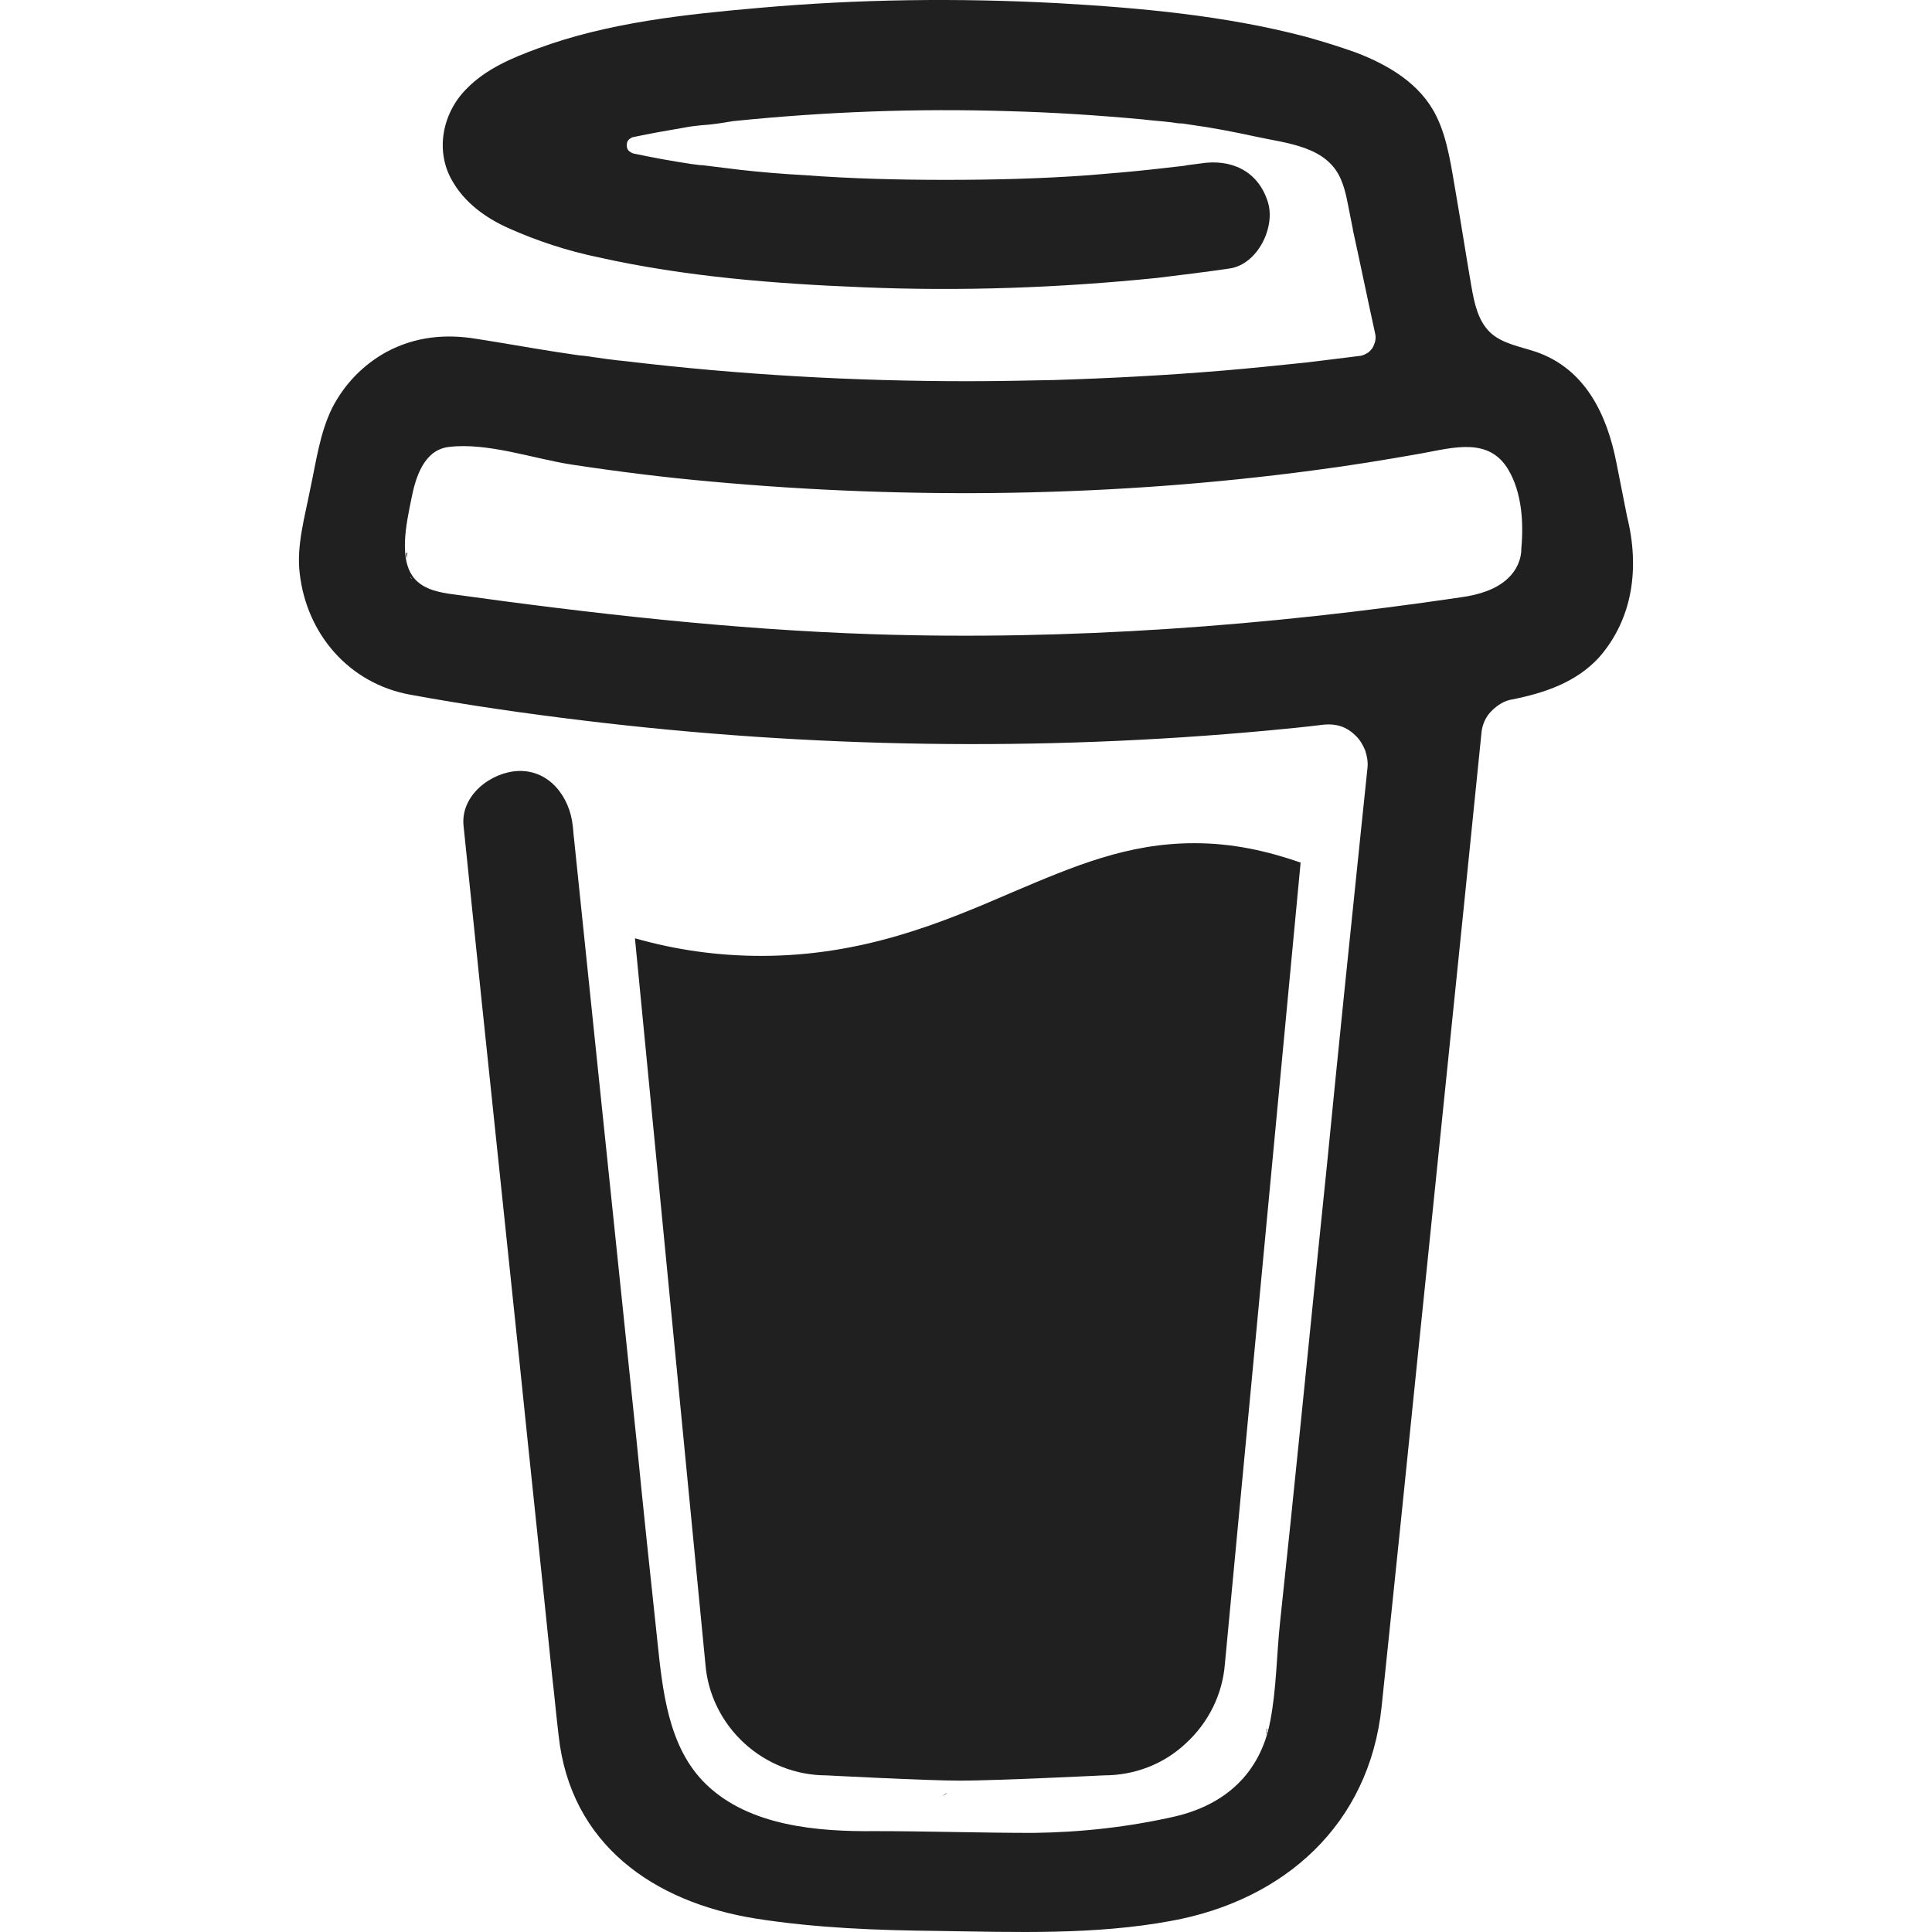 <?xml version="1.0" encoding="UTF-8" standalone="no"?><!DOCTYPE svg PUBLIC "-//W3C//DTD SVG 1.1//EN" "http://www.w3.org/Graphics/SVG/1.1/DTD/svg11.dtd"><svg width="100%" height="100%" viewBox="0 0 1024 1024" version="1.1" xmlns="http://www.w3.org/2000/svg" xmlns:xlink="http://www.w3.org/1999/xlink" xml:space="preserve" xmlns:serif="http://www.serif.com/" style="fill-rule:evenodd;clip-rule:evenodd;stroke-linejoin:round;stroke-miterlimit:2;"><g><path d="M791.718,238.137l-0.622,-0.311l-1.556,-0.623c0.311,0.623 1.245,0.934 2.178,0.934Z" style="fill:#202020;fill-rule:nonzero;"/><path d="M801.985,311.564l-0.933,0.311l0.933,-0.311Z" style="fill:#202020;fill-rule:nonzero;"/><path d="M791.718,237.826c-0.311,-0 -0,-0 -0,-0Z" style="fill:#202020;fill-rule:nonzero;"/><path d="M801.052,310.941l1.244,-0.622l0.623,-0.622c-0.623,0.311 -1.245,0.933 -1.867,1.244Z" style="fill:#202020;fill-rule:nonzero;"/><path d="M793.585,239.693l-1.245,-1.245l-0.933,-0.311c0.622,0.622 1.244,1.244 2.178,1.556Z" style="fill:#202020;fill-rule:nonzero;"/><path d="M502.056,950.314c-0.934,0.311 -1.867,0.933 -2.489,1.867l0.622,-0.623c0.933,-0.622 1.556,-0.933 1.867,-1.244Z" style="fill:#202020;fill-rule:nonzero;"/><path d="M671.622,916.712c-0,-0.933 -0.623,-0.933 -0.311,2.8c-0,-0.311 -0,-0.622 0.311,-0.933c-0.311,-0.311 -0.311,-0.934 -0,-1.867Z" style="fill:#202020;fill-rule:nonzero;"/><path d="M653.887,950.314c-0.933,0.311 -1.867,0.933 -2.489,1.867l0.622,-0.623c0.934,-0.622 1.556,-0.933 1.867,-1.244Z" style="fill:#202020;fill-rule:nonzero;"/><path d="M382.893,958.092c-0.622,-0.622 -1.556,-0.933 -2.489,-1.244c0.622,0.311 1.555,0.622 1.867,0.933l0.622,0.311Z" style="fill:#202020;fill-rule:nonzero;"/><path d="M356.447,932.58c-0,-0.934 -0.311,-2.178 -0.934,-3.112c0.312,0.934 0.623,1.867 0.934,3.112Z" style="fill:#202020;fill-rule:nonzero;"/><path d="M536.28,473.04c-36.713,15.868 -78.716,33.602 -132.853,33.602c-22.712,0 -45.113,-3.111 -66.893,-9.334l37.336,384.557c1.245,16.179 8.712,31.113 20.535,42.003c11.823,10.889 27.379,17.112 43.558,17.112c-0,0 53.203,2.8 70.938,2.8c18.979,0 76.226,-2.8 76.226,-2.8c16.179,0 31.736,-5.911 43.559,-17.112c11.823,-10.89 19.29,-25.824 20.534,-42.003l40.136,-424.692c-18.045,-6.223 -36.091,-10.268 -56.314,-10.268c-35.469,0 -63.782,12.134 -96.762,26.135Z" style="fill:#202020;fill-rule:nonzero;"/><path d="M220.483,309.386l0.933,0.933c0,-0.622 -0.311,-0.933 -0.933,-0.933Z" style="fill:#202020;fill-rule:nonzero;"/><path d="M862.345,273.606l-5.601,-28.313c-4.978,-25.513 -16.49,-49.781 -42.625,-58.804c-8.4,-2.8 -18.045,-4.356 -24.268,-10.267c-6.534,-6.223 -8.4,-15.557 -9.956,-24.268c-2.8,-16.179 -5.289,-32.358 -8.089,-48.537c-2.489,-14 -4.356,-29.557 -10.579,-42.002c-8.4,-17.112 -25.512,-27.068 -42.625,-33.602c-8.711,-3.111 -17.734,-5.912 -26.757,-8.401c-42.625,-11.2 -87.427,-15.245 -131.297,-17.734c-52.581,-2.8 -105.473,-2.178 -158.054,2.489c-39.202,3.422 -80.272,7.778 -117.296,21.468c-13.69,4.978 -27.691,10.889 -37.958,21.468c-12.756,12.756 -16.801,32.98 -7.467,48.847c6.534,11.512 17.734,19.602 29.557,24.891c15.246,6.845 31.424,12.134 47.914,15.556c46.048,10.268 93.339,14.001 140.32,15.868c51.959,2.178 103.918,0.311 155.876,-4.978c12.757,-1.556 25.513,-3.111 38.269,-4.978c14.935,-2.178 24.58,-22.09 20.224,-35.469c-5.289,-16.49 -19.601,-22.713 -35.469,-20.224c-2.489,0.312 -4.667,0.623 -7.156,0.934l-1.556,0.311c-5.6,0.622 -10.889,1.244 -16.49,1.867c-11.2,1.244 -22.401,2.178 -33.913,3.111c-25.201,1.867 -50.714,2.489 -76.227,2.489c-24.89,0 -49.781,-0.622 -74.671,-2.489c-11.512,-0.622 -22.712,-1.556 -33.913,-2.8c-5.289,-0.622 -10.267,-1.245 -15.245,-1.867l-4.979,-0.622l-0.933,-0l-4.978,-0.622c-10.267,-1.556 -20.535,-3.423 -30.802,-5.601c-0.933,-0.311 -1.867,-0.933 -2.489,-1.555c-0.622,-0.623 -0.933,-1.867 -0.933,-2.801c-0,-0.933 0.311,-2.177 0.933,-2.8c0.622,-0.622 1.556,-1.244 2.489,-1.555l0.311,-0c8.712,-1.867 17.735,-3.423 26.757,-4.978c3.112,-0.623 5.912,-0.934 9.023,-1.245c5.601,-0.311 11.201,-1.245 16.801,-2.178c48.537,-4.978 97.384,-6.845 146.231,-5.289c23.646,0.622 47.292,2.178 70.938,4.356c4.978,0.622 10.267,0.933 15.245,1.555c1.867,0.311 3.734,0.623 5.912,0.623l4.045,0.622c11.511,1.556 22.712,3.733 34.224,6.222c16.801,3.734 38.269,4.979 45.736,23.024c2.489,5.912 3.423,12.134 4.667,18.357l1.556,7.778l-0,0.311c4.044,18.357 7.778,36.714 11.823,55.07c0.311,1.245 0.311,2.8 -0,4.045c-0.311,1.244 -0.934,2.8 -1.556,3.733c-0.933,1.245 -1.867,2.178 -3.111,2.801c-1.245,0.622 -2.489,1.244 -3.734,1.244l-4.978,0.622c-7.467,0.934 -15.245,1.867 -22.712,2.801c-14.935,1.555 -29.869,3.111 -44.803,4.355c-29.869,2.489 -59.426,4.045 -89.295,4.979c-15.245,0.311 -30.49,0.622 -45.736,0.622c-60.67,-0 -121.029,-3.423 -181.078,-10.579c-6.533,-0.622 -13.067,-1.555 -19.601,-2.489c4.978,0.623 -3.733,-0.622 -5.289,-0.622c-4.045,-0.622 -8.4,-1.244 -12.445,-1.867c-14.001,-2.178 -27.691,-4.667 -41.692,-6.845c-16.801,-2.8 -32.668,-1.244 -47.914,6.845c-12.445,6.845 -22.401,17.112 -28.935,29.869c-6.533,13.378 -8.4,28.313 -11.512,42.625c-2.8,14.623 -7.467,30.179 -5.6,45.113c3.734,32.047 26.135,58.182 58.493,64.093c30.49,5.601 60.981,9.956 91.783,13.69c120.407,14.623 242.37,16.49 363.089,5.289c9.956,-0.933 19.601,-1.867 29.557,-3.111c3.112,-0.311 6.223,-0 9.023,0.933c2.8,0.934 5.6,2.801 7.778,4.978c2.178,2.178 3.734,4.667 4.978,7.779c0.934,2.8 1.556,5.911 1.245,9.022l-3.111,29.869c-6.223,60.048 -12.446,120.096 -18.357,180.455c-6.534,63.16 -12.756,126.319 -19.29,189.479c-1.867,17.734 -3.734,35.469 -5.6,53.203c-1.867,17.423 -1.867,35.469 -5.29,52.892c-5.289,27.069 -23.646,43.87 -50.403,50.092c-24.579,5.601 -49.781,8.401 -74.982,8.712c-28.002,-0 -56.004,-0.934 -84.005,-0.934c-29.869,0.312 -66.582,-2.489 -89.606,-24.89c-20.223,-19.601 -23.023,-50.092 -25.824,-76.538c-3.733,-34.847 -7.467,-70.004 -10.889,-104.851l-20.224,-194.456l-13.067,-126.008c-0.311,-2.178 -0.311,-4.045 -0.622,-6.223c-1.556,-14.934 -12.134,-29.557 -28.935,-28.935c-14.312,0.622 -30.491,12.757 -28.936,28.935l9.645,93.339l20.224,192.901c5.6,54.759 11.512,109.518 17.112,164.588c1.245,10.578 2.178,21.157 3.423,31.424c6.222,57.559 50.091,88.361 104.539,97.073c31.736,4.978 64.093,6.222 96.451,6.534c41.38,0.622 83.071,2.177 123.518,-5.29c60.048,-10.889 105.162,-51.025 111.696,-113.562c1.867,-18.046 3.734,-36.091 5.6,-53.826c6.223,-59.426 12.135,-118.851 18.357,-178.588l19.912,-194.457l9.023,-88.983c0.311,-4.356 2.178,-8.712 5.289,-11.823c3.112,-3.111 6.845,-5.6 11.201,-6.223c17.112,-3.422 33.602,-9.022 45.736,-22.09c18.046,-20.534 21.779,-47.603 14.935,-74.982Zm-646.529,19.29c0.311,-0 -0.311,2.178 -0.311,3.111c-0.311,-1.556 -0.311,-3.111 0.311,-3.111Zm1.556,12.756c-0,0 0.622,0.311 0.933,1.245c-0.622,-0.623 -0.933,-1.245 -0.933,-1.245Zm1.555,2.178c0.622,1.245 0.934,1.867 0,0Zm3.423,2.8c-0,0 0.311,0 -0,0l-0,0Zm576.835,-4.044c-6.223,5.911 -15.556,8.711 -24.579,9.956c-102.984,15.245 -207.835,23.023 -312.064,19.601c-74.671,-2.489 -148.409,-10.89 -222.458,-21.157c-7.156,-0.933 -14.934,-2.489 -19.912,-7.778c-9.334,-9.956 -4.667,-30.18 -2.178,-42.625c2.178,-11.201 6.534,-26.135 19.912,-27.691c20.535,-2.489 44.803,6.223 65.026,9.334c24.58,3.734 49.47,6.845 74.049,9.023c105.785,9.645 213.747,8.089 318.909,-5.911c19.29,-2.489 38.269,-5.601 57.559,-9.023c17.112,-3.112 35.78,-8.712 46.047,8.711c7.156,12.135 8.09,28.002 6.845,41.692c0,6.222 -2.8,11.823 -7.156,15.868Z" style="fill:#202020;fill-rule:nonzero;"/></g></svg>